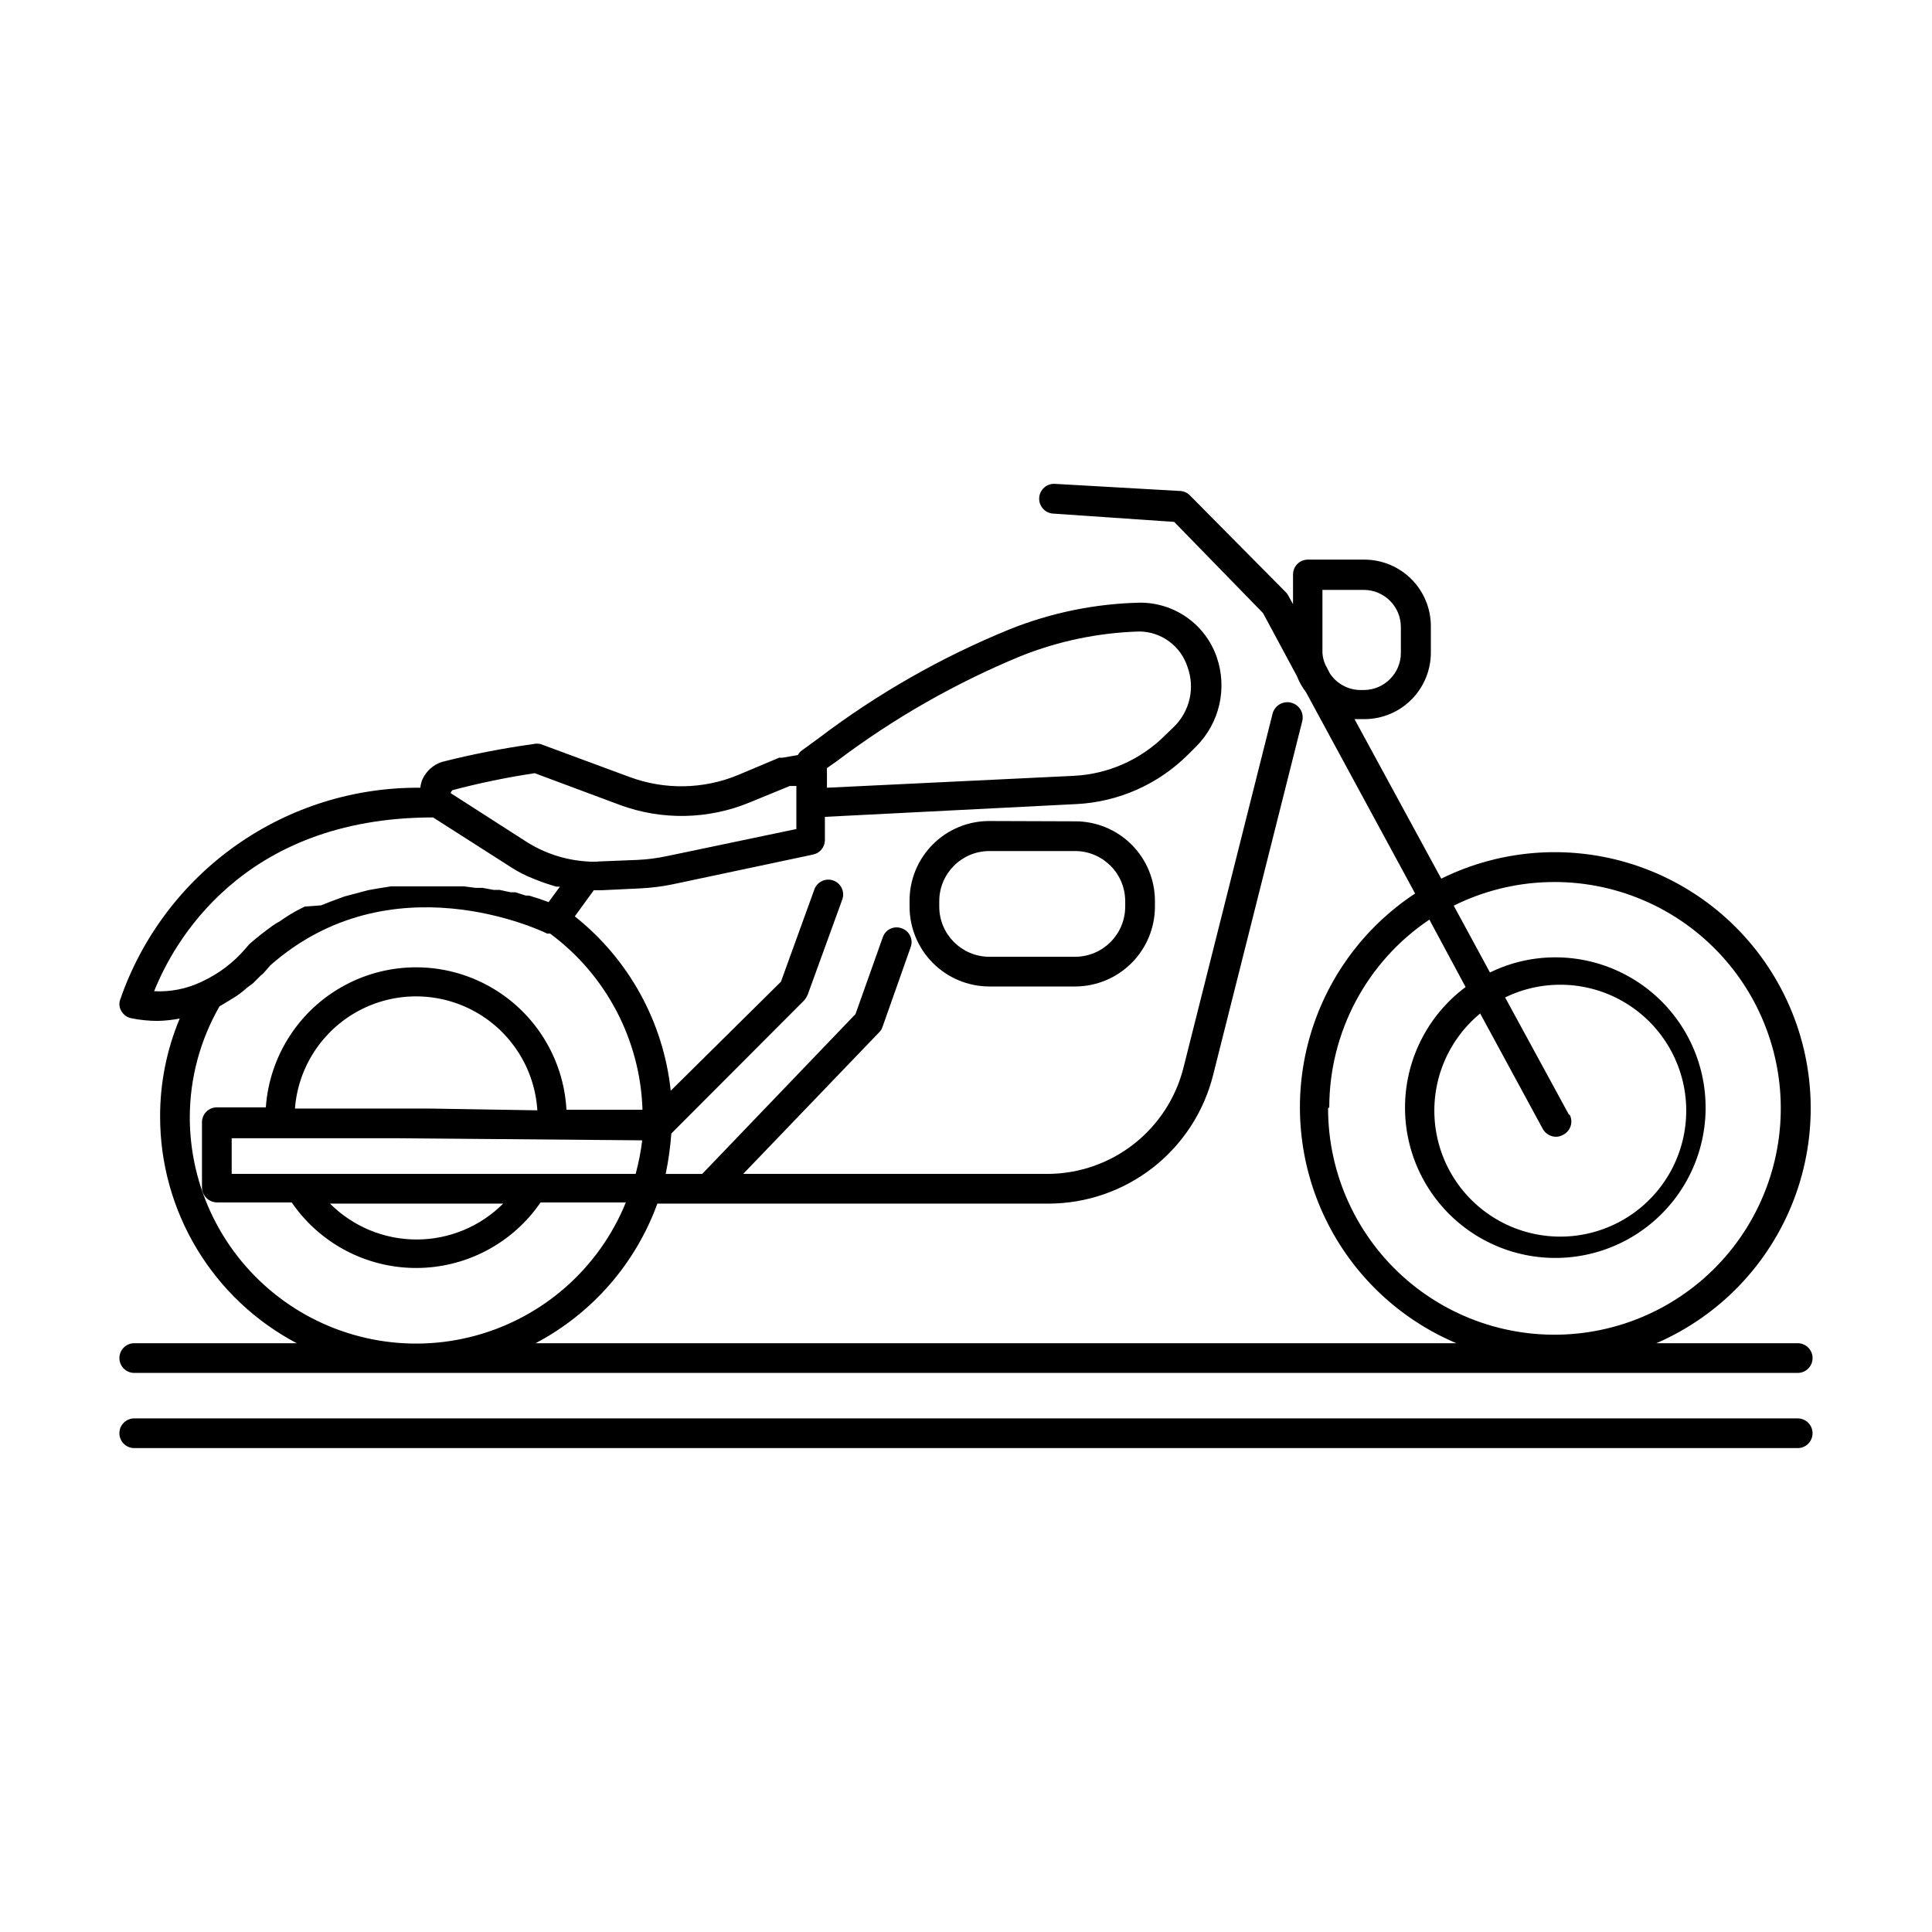 <?xml version="1.0" encoding="UTF-8"?>
<!-- The Best Svg Icon site in the world: iconSvg.co, Visit us! https://iconsvg.co -->
<svg fill="#000000" width="800px" height="800px" version="1.1" viewBox="144 144 512 512" xmlns="http://www.w3.org/2000/svg">
 <g>
  <path d="m406.14 361.58c-5.609 0-10.988 2.234-14.949 6.207-3.957 3.973-6.172 9.359-6.148 14.969v1.496c0 5.602 2.219 10.977 6.172 14.945 3.957 3.969 9.32 6.211 14.926 6.231h22.75c5.613 0 11-2.231 14.973-6.203 3.969-3.969 6.203-9.355 6.203-14.973v-1.418c0.02-5.621-2.203-11.02-6.18-14.996-3.977-3.977-9.375-6.199-14.996-6.18zm36.055 21.176-0.004 1.496c0 7.348-5.957 13.305-13.301 13.305h-22.75c-7.32-0.043-13.227-5.988-13.227-13.305v-1.418c0-7.316 5.906-13.258 13.227-13.301h22.75c7.316 0 13.258 5.906 13.301 13.223z"/>
  <path d="m620.41 499.97h-37.469c16.789-7.262 29.938-20.996 36.461-38.09 6.519-17.094 5.863-36.094-1.82-52.695-7.688-16.602-21.75-29.398-39-35.484-17.254-6.09-36.234-4.953-52.637 3.152l-22.984-42.273h2.598c4.691 0 9.188-1.867 12.496-5.191s5.156-7.832 5.137-12.52v-6.852c0.02-4.688-1.828-9.195-5.137-12.52-3.309-3.32-7.805-5.191-12.496-5.191h-14.957c-2.172 0-3.938 1.762-3.938 3.938v7.871l-1.258-2.281c-0.164-0.32-0.375-0.613-0.629-0.867l-25.426-25.664c-0.66-0.699-1.562-1.121-2.519-1.18l-33.223-1.891c-2.172-0.152-4.059 1.488-4.211 3.66-0.152 2.176 1.488 4.062 3.66 4.215l32.117 2.203 23.539 24.168 8.973 16.688c0.609 1.547 1.434 3.004 2.441 4.328l28.891 53.293c-13.746 9.059-23.734 22.801-28.098 38.672-4.367 15.875-2.812 32.793 4.371 47.602 7.18 14.812 19.504 26.508 34.668 32.91h-244.03c14.984-7.891 26.492-21.082 32.273-36.996h103.6c10.039 0 19.793-3.352 27.707-9.527 7.918-6.176 13.543-14.82 15.98-24.559l23.617-93.754v-0.004c0.543-2.172-0.777-4.375-2.953-4.918-2.172-0.547-4.375 0.777-4.918 2.949l-23.617 93.836c-2.019 7.984-6.633 15.078-13.113 20.164-6.481 5.086-14.465 7.875-22.703 7.938h-80.848l36.055-37.551v0.004c0.406-0.391 0.703-0.879 0.867-1.418l7.477-21.176c0.348-0.98 0.285-2.062-0.172-2.996-0.461-0.934-1.277-1.641-2.266-1.965-0.973-0.352-2.043-0.301-2.977 0.145-0.93 0.445-1.645 1.242-1.984 2.219l-7.242 20.387-40.621 42.352h-9.68c0.734-3.531 1.234-7.106 1.492-10.703l35.188-35.266 0.004-0.004c0.387-0.449 0.703-0.953 0.941-1.496l9.211-25.348c0.668-2.023-0.395-4.207-2.398-4.934-2.004-0.727-4.219 0.277-5 2.258l-8.895 24.562-29.207 28.891c-1.934-18.191-11.094-34.844-25.426-46.211l5.039-6.926h2.125l9.918-0.473c2.988-0.129 5.965-0.496 8.895-1.102l37.156-7.871v-0.004c1.777-0.359 3.078-1.887 3.148-3.699v-6.297l66.676-3.387v0.004c11.117-0.566 21.629-5.219 29.52-13.07l2.281-2.281h0.004c3.008-3.043 5.106-6.871 6.051-11.043 0.945-4.176 0.703-8.531-0.699-12.574-1.465-4.231-4.219-7.898-7.875-10.48-3.66-2.586-8.035-3.957-12.512-3.926-11.852 0.266-23.559 2.664-34.559 7.086-18.062 7.375-35.082 17.086-50.617 28.891l-4.328 3.148c-0.469 0.32-0.848 0.754-1.105 1.258l-4.094 0.707h-0.867l-10.863 4.566 0.004 0.004c-9.168 3.797-19.43 3.992-28.734 0.551l-23.617-8.738c-0.645-0.156-1.32-0.156-1.965 0-8.137 1.129-16.207 2.703-24.168 4.723-2.312 0.742-4.199 2.43-5.195 4.644-0.289 0.703-0.477 1.445-0.551 2.203-17.496-0.156-34.594 5.195-48.879 15.297-14.281 10.105-25.027 24.441-30.707 40.988-0.324 1.043-0.152 2.176 0.473 3.07 0.562 0.898 1.477 1.527 2.516 1.73 2.336 0.473 4.707 0.707 7.086 0.711 1.93-0.059 3.852-0.27 5.746-0.629-3.457 8.25-5.223 17.109-5.195 26.055 0.008 12.348 3.383 24.457 9.766 35.027 6.379 10.57 15.523 19.199 26.445 24.957h-43.059c-2.176 0-3.938 1.762-3.938 3.938 0 2.172 1.762 3.934 3.938 3.934h440.83c2.176 0 3.938-1.762 3.938-3.934 0-2.176-1.762-3.938-3.938-3.938zm-125.95-182.95v-16.688h11.023c5.402 0.043 9.762 4.434 9.762 9.84v6.848c0 5.402-4.359 9.797-9.762 9.84h-1.18c-3.188-0.094-6.129-1.742-7.875-4.406l-1.18-2.281v-0.004c-0.457-0.988-0.727-2.059-0.789-3.148zm1.812 120.44c0.012-19.965 9.957-38.613 26.527-49.75l9.605 17.871v-0.004c-10.219 7.602-16.184 19.629-16.059 32.359 0.129 12.734 6.336 24.641 16.703 32.031 10.367 7.394 23.645 9.387 35.727 5.359 12.078-4.027 21.504-13.586 25.363-25.723 3.856-12.133 1.68-25.383-5.859-35.645-7.535-10.262-19.527-16.305-32.258-16.254-5.953 0.023-11.82 1.398-17.164 4.016l-9.605-17.711h0.004c15.684-7.793 33.992-8.34 50.117-1.5 16.121 6.844 28.449 20.391 33.746 37.082 5.297 16.695 3.031 34.871-6.203 49.754-9.23 14.887-24.508 24.992-41.816 27.664-17.309 2.676-34.922-2.348-48.215-13.75-13.293-11.406-20.938-28.051-20.93-45.562zm63.527 1.969-16.926-31.094c10.301-5.019 22.453-4.402 32.191 1.629 9.742 6.035 15.707 16.641 15.805 28.098 0.094 11.453-5.691 22.16-15.328 28.355-9.637 6.195-21.777 7.016-32.16 2.172-10.383-4.844-17.555-14.676-19-26.039-1.445-11.367 3.039-22.68 11.879-29.965l16.609 30.621h0.004c0.703 1.254 2.023 2.035 3.461 2.047 0.637 0.004 1.262-0.156 1.812-0.473 0.98-0.453 1.734-1.297 2.074-2.324 0.344-1.027 0.246-2.152-0.266-3.106zm-274.58 15.664h-79.82v-9.445h44.32l64.473 0.551c-0.363 3.004-0.945 5.977-1.734 8.895zm-7.871 7.871v0.004c-6.082 6.09-14.336 9.512-22.945 9.512s-16.863-3.422-22.949-9.512zm-19.68-25.188h-35.504c0.844-10.941 7.199-20.695 16.863-25.891 9.664-5.191 21.309-5.106 30.895 0.23 9.586 5.332 15.797 15.184 16.48 26.133zm108.16-92.105c14.969-11.293 31.32-20.629 48.652-27.785 10.031-4.012 20.688-6.223 31.488-6.535 5.844 0.066 10.984 3.875 12.75 9.445 0.977 2.691 1.164 5.602 0.535 8.391-0.629 2.793-2.043 5.344-4.078 7.356l-2.363 2.281h0.004c-6.481 6.5-15.156 10.348-24.324 10.785l-65.34 3.148v-5.195l2.441-1.73zm-80.137 3.227 22.594 8.422v0.004c11.172 4.117 23.488 3.863 34.48-0.707l10.547-4.328h1.73v11.414l-34.242 7.164v-0.004c-2.59 0.559-5.223 0.902-7.871 1.023l-9.918 0.395c-1.203 0.117-2.418 0.117-3.621 0-5.59-0.375-11-2.133-15.746-5.117l-20.23-12.988c0.098-0.312 0.289-0.59 0.551-0.789 7.156-1.887 14.41-3.383 21.727-4.484zm-100.84 57.785c4.883-12.281 22.91-46.055 73.918-46.055l20.703 13.227c1.789 1.156 3.688 2.133 5.668 2.914l1.574 0.629c1.574 0.629 3.148 1.102 4.723 1.574h0.945l-2.992 4.094-2.441-0.867-2.754-0.867h-0.867l-2.754-0.867h-1.258l-2.914-0.629h-1.574l-2.992-0.551h-1.891l-3.07-0.395h-19.207l-3.465 0.551-2.676 0.473-3.543 0.945-2.676 0.707-3.621 1.34-2.598 1.023-4.328 0.316-2.441 1.258 0.004 0.004c-1.41 0.789-2.777 1.656-4.094 2.598-0.711 0.371-1.395 0.793-2.047 1.258-2.047 1.496-4.094 3.07-6.062 4.801l-0.551 0.629-0.473 0.551v0.004c-3.199 3.746-7.176 6.754-11.648 8.816-3.922 1.883-8.254 2.75-12.598 2.519zm9.445 33.297c0.035-10.281 2.75-20.371 7.875-29.285l2.754-1.652 1.891-1.18c0.938-0.652 1.828-1.359 2.676-2.125l1.574-1.18 2.047-2.047v-0.004c0.352-0.246 0.668-0.535 0.945-0.863l1.574-1.812c31.883-28.102 71.637-9.289 73.367-8.422h0.789-0.004c14.871 10.996 23.891 28.195 24.484 46.68h-20.152c-0.746-13.645-8.422-25.965-20.344-32.645-11.926-6.684-26.438-6.797-38.465-0.305-12.027 6.492-19.898 18.688-20.859 32.32h-12.91c-1.055-0.02-2.078 0.387-2.832 1.125-0.754 0.742-1.18 1.754-1.18 2.812v17.32-0.004c0.039 2.156 1.777 3.894 3.934 3.938h19.84c7.457 10.875 19.797 17.379 32.984 17.379s25.527-6.504 32.98-17.379h22.594c-7.039 17.332-21.766 30.391-39.816 35.305-18.051 4.918-37.363 1.129-52.219-10.242s-23.559-29.023-23.527-47.734z"/>
  <path d="m620.41 519.89h-440.83c-2.176 0-3.938 1.762-3.938 3.934 0 1.047 0.414 2.047 1.152 2.785s1.742 1.152 2.785 1.152h440.83c1.047 0 2.047-0.414 2.785-1.152s1.152-1.738 1.152-2.785c0-1.043-0.414-2.043-1.152-2.781s-1.738-1.152-2.785-1.152z"/>
 </g>
</svg>